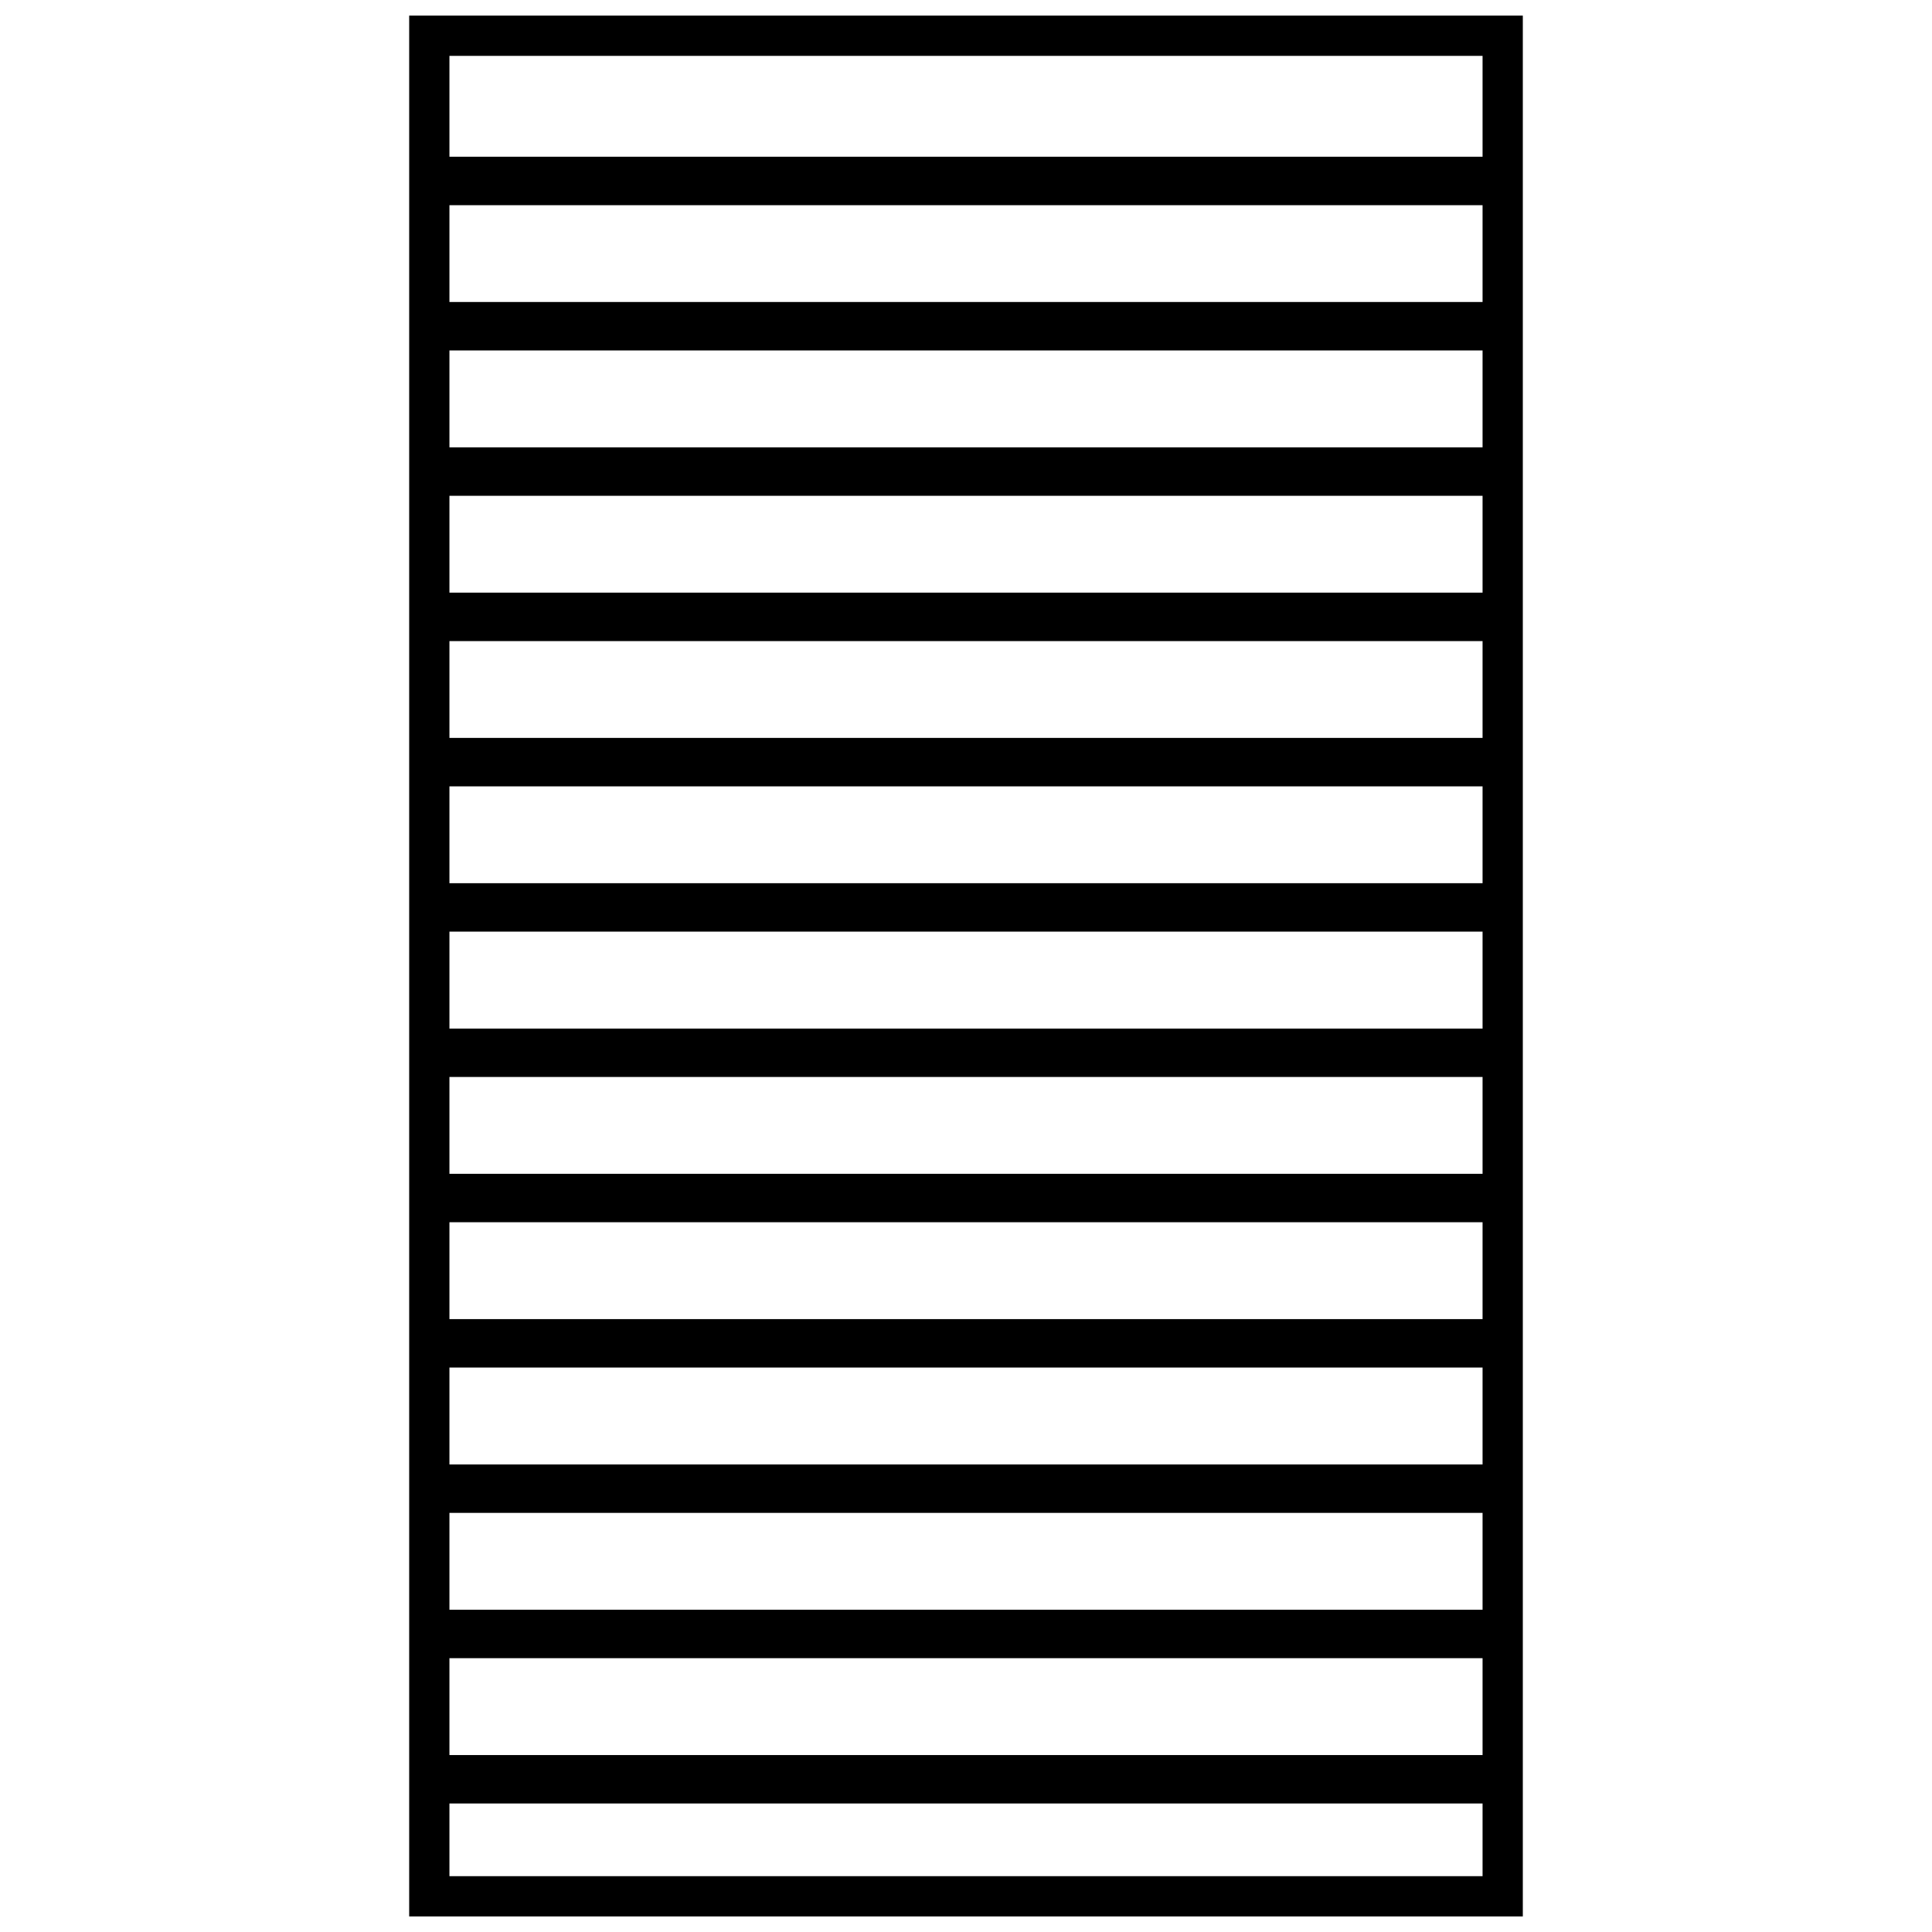 <?xml version="1.0" encoding="utf-8"?>
<!-- Generator: Adobe Illustrator 16.0.0, SVG Export Plug-In . SVG Version: 6.00 Build 0)  -->
<!DOCTYPE svg PUBLIC "-//W3C//DTD SVG 1.1//EN" "http://www.w3.org/Graphics/SVG/1.1/DTD/svg11.dtd">
<svg version="1.1" id="Layer_1" xmlns="http://www.w3.org/2000/svg" xmlns:xlink="http://www.w3.org/1999/xlink" x="0px" y="0px"
	 width="48px" height="48px" viewBox="0 0 48 48" enable-background="new 0 0 48 48" xml:space="preserve">
<g id="crib">
	<g>
		<rect x="10.666" y="0.888" fill="none" stroke="#000000" stroke-miterlimit="10" width="26.668" height="46.225"/>
		<rect x="10.736" y="43.604" width="26.528" height="1.203"/>
		<rect x="10.736" y="39.993" width="26.528" height="1.204"/>
		<rect x="10.736" y="36.384" width="26.528" height="1.203"/>
		<rect x="10.736" y="32.773" width="26.528" height="1.203"/>
		<rect x="10.736" y="29.163" width="26.528" height="1.203"/>
		<rect x="10.736" y="25.555" width="26.528" height="1.202"/>
		<rect x="10.736" y="21.943" width="26.528" height="1.203"/>
		<rect x="10.736" y="18.333" width="26.528" height="1.204"/>
		<rect x="10.736" y="14.724" width="26.528" height="1.204"/>
		<rect x="10.736" y="11.114" width="26.528" height="1.204"/>
		<rect x="10.736" y="7.503" width="26.528" height="1.204"/>
		<rect x="10.736" y="3.894" width="26.528" height="1.204"/>
	</g>
</g>
</svg>
